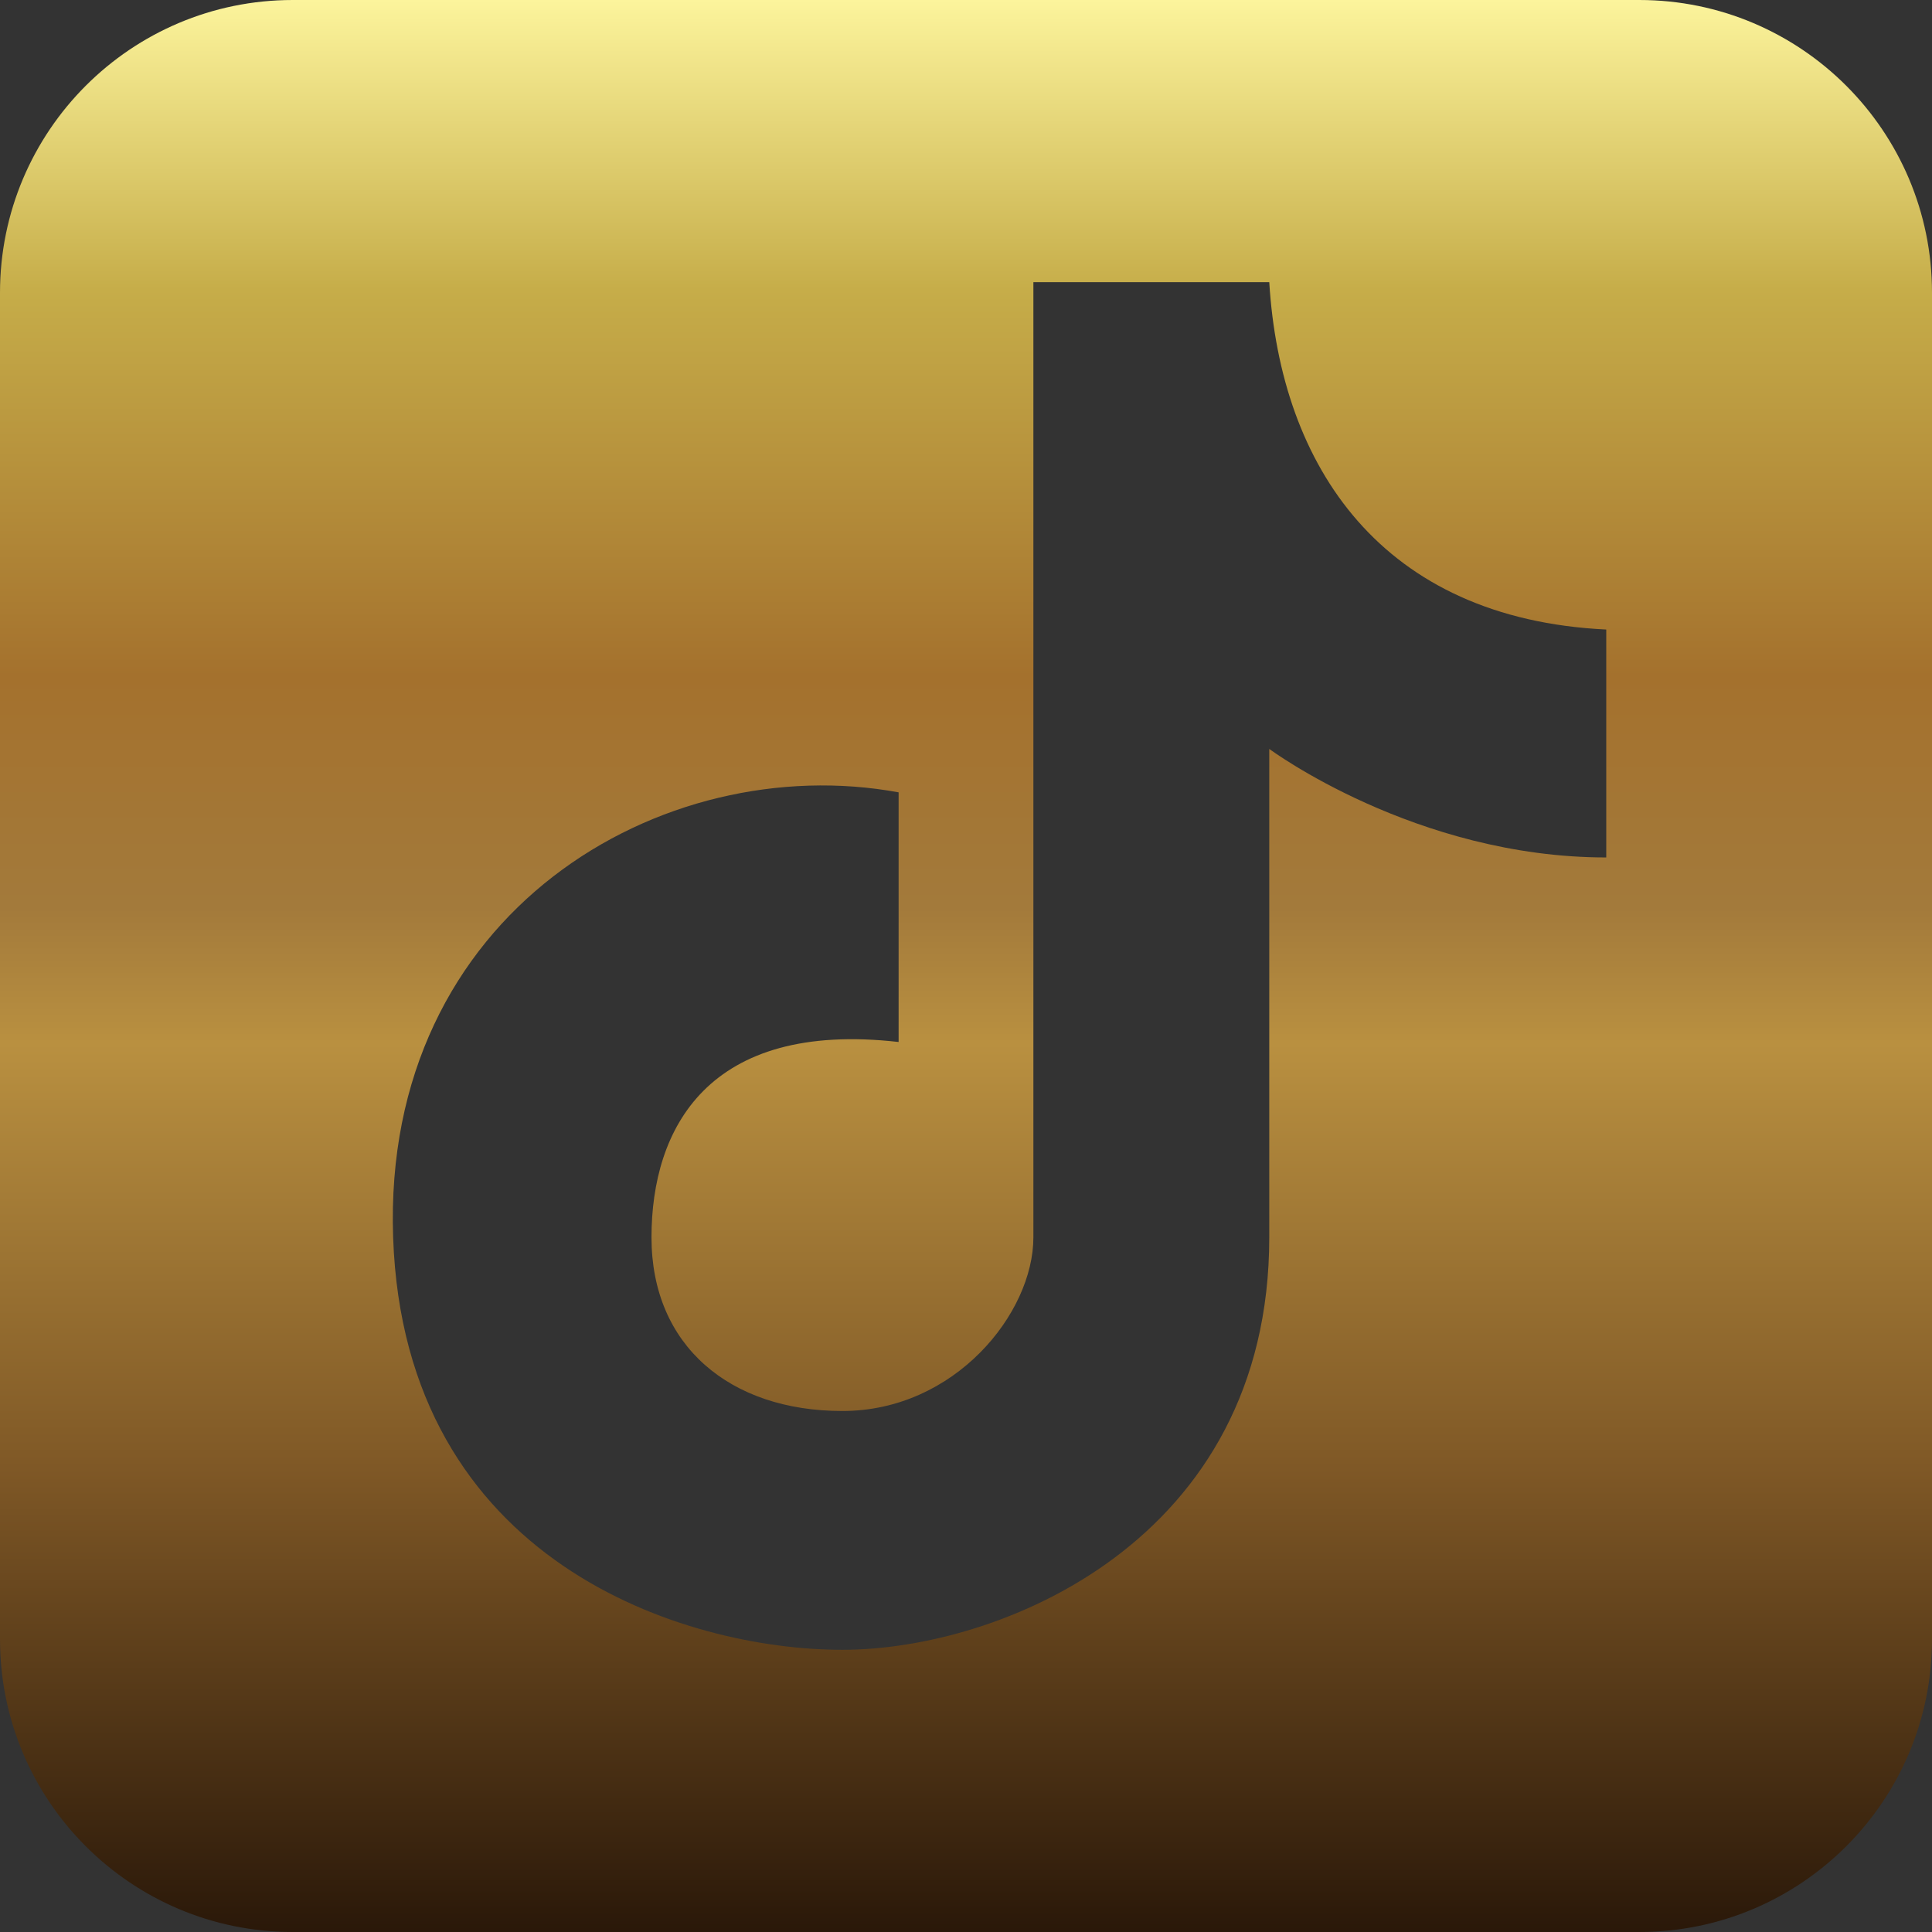 <svg width="33" height="33" viewBox="0 0 33 33" fill="none" xmlns="http://www.w3.org/2000/svg">
<rect x="0" y="0" width="33" height="33" fill="#333333" stroke="none"/>
<path fill-rule="evenodd" clip-rule="evenodd" d="M5 33C2.239 33 0 30.761 0 28V5C0 2.239 2.239 0 5 0H28C30.761 0 33 2.239 33 5V28C33 30.761 30.761 33 28 33H5ZM15.349 13.534V17.798C12.087 17.427 11.128 19.281 11.128 21.135C11.128 22.989 12.471 24.101 14.389 24.101C16.308 24.101 17.651 22.433 17.651 21.135V4.82H21.68C21.872 7.972 23.599 10.567 27.436 10.753V14.646C24.174 14.646 21.68 12.792 21.68 12.792V21.135C21.68 26.326 17.076 28.18 14.389 28.18C11.704 28.18 6.907 26.697 6.715 21.135C6.523 15.573 11.32 12.792 15.349 13.534Z" fill="url(#paint0_linear_2019_8)"/>
<defs>
<linearGradient id="paint0_linear_2019_8" x1="16.5" y1="0" x2="16.5" y2="33" gradientUnits="userSpaceOnUse">
<stop stop-color="#FCF49C"/>
<stop offset="0.15" stop-color="#C6AD49"/>
<stop offset="0.35" stop-color="#A4712D"/>
<stop offset="0.47" stop-color="#A37A3B"/>
<stop offset="0.54" stop-color="#B99040"/>
<stop offset="0.76" stop-color="#7F5826"/>
<stop offset="1" stop-color="#2A1809"/>
</linearGradient>
</defs>
</svg>
